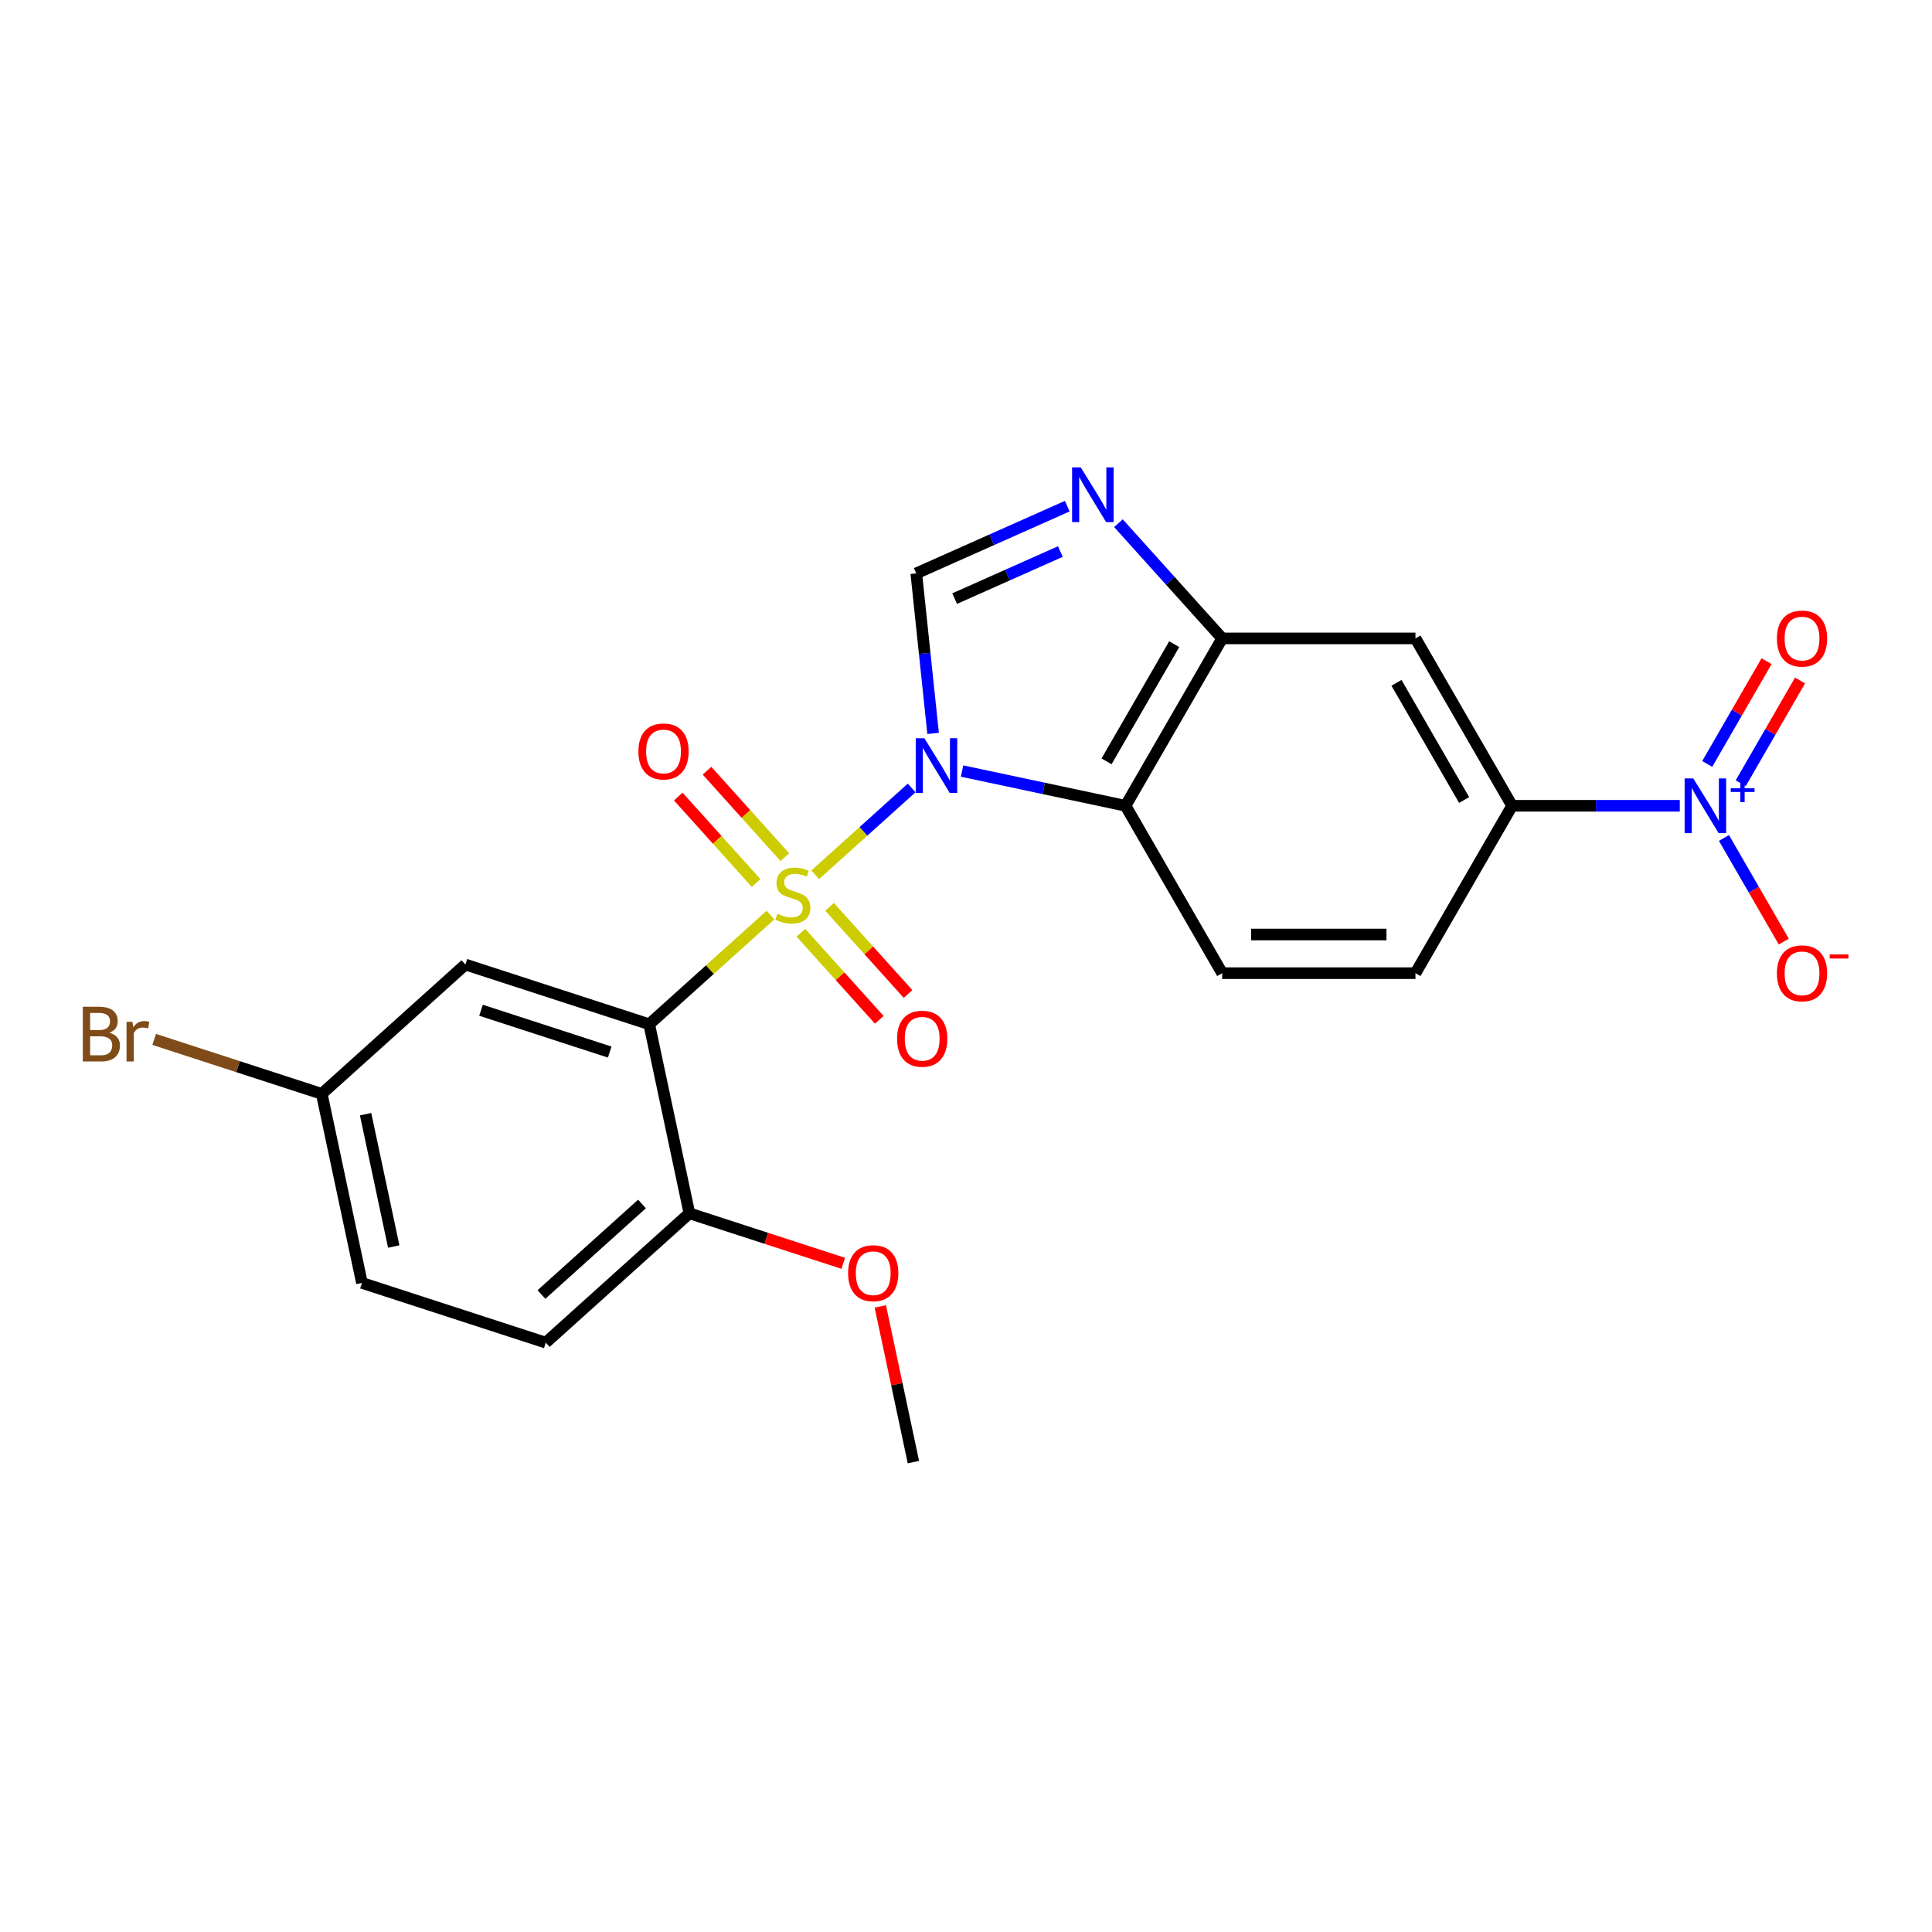 <?xml version='1.0' encoding='iso-8859-1'?>
<svg version='1.1' baseProfile='full'
              xmlns='http://www.w3.org/2000/svg'
                      xmlns:rdkit='http://www.rdkit.org/xml'
                      xmlns:xlink='http://www.w3.org/1999/xlink'
                  xml:space='preserve'
width='1000px' height='1000px' viewBox='0 0 1000 1000'>
<!-- END OF HEADER -->
<rect style='opacity:1.0;fill:#FFFFFF;stroke:none' width='1000' height='1000' x='0' y='0'> </rect>
<path class='bond-0' d='M 421.958,452.787 L 446.914,430.316' style='fill:none;fill-rule:evenodd;stroke:#CCCC00;stroke-width:6px;stroke-linecap:butt;stroke-linejoin:miter;stroke-opacity:1' />
<path class='bond-0' d='M 446.914,430.316 L 471.871,407.846' style='fill:none;fill-rule:evenodd;stroke:#0000FF;stroke-width:6px;stroke-linecap:butt;stroke-linejoin:miter;stroke-opacity:1' />
<path class='bond-1' d='M 398.796,473.643 L 367.414,501.899' style='fill:none;fill-rule:evenodd;stroke:#CCCC00;stroke-width:6px;stroke-linecap:butt;stroke-linejoin:miter;stroke-opacity:1' />
<path class='bond-1' d='M 367.414,501.899 L 336.032,530.156' style='fill:none;fill-rule:evenodd;stroke:#000000;stroke-width:6px;stroke-linecap:butt;stroke-linejoin:miter;stroke-opacity:1' />
<path class='bond-10' d='M 414.523,482.771 L 434.825,505.318' style='fill:none;fill-rule:evenodd;stroke:#CCCC00;stroke-width:6px;stroke-linecap:butt;stroke-linejoin:miter;stroke-opacity:1' />
<path class='bond-10' d='M 434.825,505.318 L 455.127,527.866' style='fill:none;fill-rule:evenodd;stroke:#FF0000;stroke-width:6px;stroke-linecap:butt;stroke-linejoin:miter;stroke-opacity:1' />
<path class='bond-10' d='M 429.392,469.383 L 449.694,491.93' style='fill:none;fill-rule:evenodd;stroke:#CCCC00;stroke-width:6px;stroke-linecap:butt;stroke-linejoin:miter;stroke-opacity:1' />
<path class='bond-10' d='M 449.694,491.93 L 469.996,514.478' style='fill:none;fill-rule:evenodd;stroke:#FF0000;stroke-width:6px;stroke-linecap:butt;stroke-linejoin:miter;stroke-opacity:1' />
<path class='bond-11' d='M 406.23,443.659 L 386.085,421.285' style='fill:none;fill-rule:evenodd;stroke:#CCCC00;stroke-width:6px;stroke-linecap:butt;stroke-linejoin:miter;stroke-opacity:1' />
<path class='bond-11' d='M 386.085,421.285 L 365.939,398.911' style='fill:none;fill-rule:evenodd;stroke:#FF0000;stroke-width:6px;stroke-linecap:butt;stroke-linejoin:miter;stroke-opacity:1' />
<path class='bond-11' d='M 391.361,457.047 L 371.216,434.673' style='fill:none;fill-rule:evenodd;stroke:#CCCC00;stroke-width:6px;stroke-linecap:butt;stroke-linejoin:miter;stroke-opacity:1' />
<path class='bond-11' d='M 371.216,434.673 L 351.07,412.299' style='fill:none;fill-rule:evenodd;stroke:#FF0000;stroke-width:6px;stroke-linecap:butt;stroke-linejoin:miter;stroke-opacity:1' />
<path class='bond-2' d='M 497.963,399.089 L 540.27,408.081' style='fill:none;fill-rule:evenodd;stroke:#0000FF;stroke-width:6px;stroke-linecap:butt;stroke-linejoin:miter;stroke-opacity:1' />
<path class='bond-2' d='M 540.27,408.081 L 582.577,417.074' style='fill:none;fill-rule:evenodd;stroke:#000000;stroke-width:6px;stroke-linecap:butt;stroke-linejoin:miter;stroke-opacity:1' />
<path class='bond-3' d='M 482.971,379.613 L 478.618,338.197' style='fill:none;fill-rule:evenodd;stroke:#0000FF;stroke-width:6px;stroke-linecap:butt;stroke-linejoin:miter;stroke-opacity:1' />
<path class='bond-3' d='M 478.618,338.197 L 474.265,296.781' style='fill:none;fill-rule:evenodd;stroke:#000000;stroke-width:6px;stroke-linecap:butt;stroke-linejoin:miter;stroke-opacity:1' />
<path class='bond-9' d='M 336.032,530.156 L 240.887,499.241' style='fill:none;fill-rule:evenodd;stroke:#000000;stroke-width:6px;stroke-linecap:butt;stroke-linejoin:miter;stroke-opacity:1' />
<path class='bond-9' d='M 315.577,544.547 L 248.976,522.907' style='fill:none;fill-rule:evenodd;stroke:#000000;stroke-width:6px;stroke-linecap:butt;stroke-linejoin:miter;stroke-opacity:1' />
<path class='bond-13' d='M 336.032,530.156 L 356.831,628.011' style='fill:none;fill-rule:evenodd;stroke:#000000;stroke-width:6px;stroke-linecap:butt;stroke-linejoin:miter;stroke-opacity:1' />
<path class='bond-6' d='M 582.577,417.074 L 632.598,330.436' style='fill:none;fill-rule:evenodd;stroke:#000000;stroke-width:6px;stroke-linecap:butt;stroke-linejoin:miter;stroke-opacity:1' />
<path class='bond-6' d='M 572.753,394.074 L 607.767,333.427' style='fill:none;fill-rule:evenodd;stroke:#000000;stroke-width:6px;stroke-linecap:butt;stroke-linejoin:miter;stroke-opacity:1' />
<path class='bond-12' d='M 582.577,417.074 L 632.598,503.712' style='fill:none;fill-rule:evenodd;stroke:#000000;stroke-width:6px;stroke-linecap:butt;stroke-linejoin:miter;stroke-opacity:1' />
<path class='bond-5' d='M 474.265,296.781 L 513.341,279.383' style='fill:none;fill-rule:evenodd;stroke:#000000;stroke-width:6px;stroke-linecap:butt;stroke-linejoin:miter;stroke-opacity:1' />
<path class='bond-5' d='M 513.341,279.383 L 552.416,261.986' style='fill:none;fill-rule:evenodd;stroke:#0000FF;stroke-width:6px;stroke-linecap:butt;stroke-linejoin:miter;stroke-opacity:1' />
<path class='bond-5' d='M 494.126,309.84 L 521.479,297.662' style='fill:none;fill-rule:evenodd;stroke:#000000;stroke-width:6px;stroke-linecap:butt;stroke-linejoin:miter;stroke-opacity:1' />
<path class='bond-5' d='M 521.479,297.662 L 548.832,285.483' style='fill:none;fill-rule:evenodd;stroke:#0000FF;stroke-width:6px;stroke-linecap:butt;stroke-linejoin:miter;stroke-opacity:1' />
<path class='bond-4' d='M 869.461,417.074 L 826.06,417.074' style='fill:none;fill-rule:evenodd;stroke:#0000FF;stroke-width:6px;stroke-linecap:butt;stroke-linejoin:miter;stroke-opacity:1' />
<path class='bond-4' d='M 826.06,417.074 L 782.66,417.074' style='fill:none;fill-rule:evenodd;stroke:#000000;stroke-width:6px;stroke-linecap:butt;stroke-linejoin:miter;stroke-opacity:1' />
<path class='bond-14' d='M 892.321,433.735 L 907.805,460.554' style='fill:none;fill-rule:evenodd;stroke:#0000FF;stroke-width:6px;stroke-linecap:butt;stroke-linejoin:miter;stroke-opacity:1' />
<path class='bond-14' d='M 907.805,460.554 L 923.288,487.372' style='fill:none;fill-rule:evenodd;stroke:#FF0000;stroke-width:6px;stroke-linecap:butt;stroke-linejoin:miter;stroke-opacity:1' />
<path class='bond-15' d='M 900.985,405.415 L 916.341,378.816' style='fill:none;fill-rule:evenodd;stroke:#0000FF;stroke-width:6px;stroke-linecap:butt;stroke-linejoin:miter;stroke-opacity:1' />
<path class='bond-15' d='M 916.341,378.816 L 931.698,352.218' style='fill:none;fill-rule:evenodd;stroke:#FF0000;stroke-width:6px;stroke-linecap:butt;stroke-linejoin:miter;stroke-opacity:1' />
<path class='bond-15' d='M 883.657,395.411 L 899.014,368.812' style='fill:none;fill-rule:evenodd;stroke:#0000FF;stroke-width:6px;stroke-linecap:butt;stroke-linejoin:miter;stroke-opacity:1' />
<path class='bond-15' d='M 899.014,368.812 L 914.37,342.214' style='fill:none;fill-rule:evenodd;stroke:#FF0000;stroke-width:6px;stroke-linecap:butt;stroke-linejoin:miter;stroke-opacity:1' />
<path class='bond-23' d='M 578.898,270.796 L 605.748,300.616' style='fill:none;fill-rule:evenodd;stroke:#0000FF;stroke-width:6px;stroke-linecap:butt;stroke-linejoin:miter;stroke-opacity:1' />
<path class='bond-23' d='M 605.748,300.616 L 632.598,330.436' style='fill:none;fill-rule:evenodd;stroke:#000000;stroke-width:6px;stroke-linecap:butt;stroke-linejoin:miter;stroke-opacity:1' />
<path class='bond-8' d='M 632.598,330.436 L 732.639,330.436' style='fill:none;fill-rule:evenodd;stroke:#000000;stroke-width:6px;stroke-linecap:butt;stroke-linejoin:miter;stroke-opacity:1' />
<path class='bond-7' d='M 782.66,417.074 L 732.639,503.712' style='fill:none;fill-rule:evenodd;stroke:#000000;stroke-width:6px;stroke-linecap:butt;stroke-linejoin:miter;stroke-opacity:1' />
<path class='bond-25' d='M 782.66,417.074 L 732.639,330.436' style='fill:none;fill-rule:evenodd;stroke:#000000;stroke-width:6px;stroke-linecap:butt;stroke-linejoin:miter;stroke-opacity:1' />
<path class='bond-25' d='M 757.829,414.082 L 722.815,353.435' style='fill:none;fill-rule:evenodd;stroke:#000000;stroke-width:6px;stroke-linecap:butt;stroke-linejoin:miter;stroke-opacity:1' />
<path class='bond-18' d='M 240.887,499.241 L 166.541,566.182' style='fill:none;fill-rule:evenodd;stroke:#000000;stroke-width:6px;stroke-linecap:butt;stroke-linejoin:miter;stroke-opacity:1' />
<path class='bond-16' d='M 632.598,503.712 L 732.639,503.712' style='fill:none;fill-rule:evenodd;stroke:#000000;stroke-width:6px;stroke-linecap:butt;stroke-linejoin:miter;stroke-opacity:1' />
<path class='bond-16' d='M 647.604,483.704 L 717.633,483.704' style='fill:none;fill-rule:evenodd;stroke:#000000;stroke-width:6px;stroke-linecap:butt;stroke-linejoin:miter;stroke-opacity:1' />
<path class='bond-17' d='M 356.831,628.011 L 282.486,694.952' style='fill:none;fill-rule:evenodd;stroke:#000000;stroke-width:6px;stroke-linecap:butt;stroke-linejoin:miter;stroke-opacity:1' />
<path class='bond-17' d='M 332.292,623.183 L 280.25,670.042' style='fill:none;fill-rule:evenodd;stroke:#000000;stroke-width:6px;stroke-linecap:butt;stroke-linejoin:miter;stroke-opacity:1' />
<path class='bond-21' d='M 356.831,628.011 L 396.653,640.95' style='fill:none;fill-rule:evenodd;stroke:#000000;stroke-width:6px;stroke-linecap:butt;stroke-linejoin:miter;stroke-opacity:1' />
<path class='bond-21' d='M 396.653,640.95 L 436.475,653.889' style='fill:none;fill-rule:evenodd;stroke:#FF0000;stroke-width:6px;stroke-linecap:butt;stroke-linejoin:miter;stroke-opacity:1' />
<path class='bond-19' d='M 282.486,694.952 L 187.341,664.037' style='fill:none;fill-rule:evenodd;stroke:#000000;stroke-width:6px;stroke-linecap:butt;stroke-linejoin:miter;stroke-opacity:1' />
<path class='bond-20' d='M 166.541,566.182 L 123.169,552.09' style='fill:none;fill-rule:evenodd;stroke:#000000;stroke-width:6px;stroke-linecap:butt;stroke-linejoin:miter;stroke-opacity:1' />
<path class='bond-20' d='M 123.169,552.09 L 79.797,537.997' style='fill:none;fill-rule:evenodd;stroke:#7F4C19;stroke-width:6px;stroke-linecap:butt;stroke-linejoin:miter;stroke-opacity:1' />
<path class='bond-24' d='M 166.541,566.182 L 187.341,664.037' style='fill:none;fill-rule:evenodd;stroke:#000000;stroke-width:6px;stroke-linecap:butt;stroke-linejoin:miter;stroke-opacity:1' />
<path class='bond-24' d='M 189.232,576.7 L 203.792,645.199' style='fill:none;fill-rule:evenodd;stroke:#000000;stroke-width:6px;stroke-linecap:butt;stroke-linejoin:miter;stroke-opacity:1' />
<path class='bond-22' d='M 455.645,676.186 L 464.211,716.484' style='fill:none;fill-rule:evenodd;stroke:#FF0000;stroke-width:6px;stroke-linecap:butt;stroke-linejoin:miter;stroke-opacity:1' />
<path class='bond-22' d='M 464.211,716.484 L 472.776,756.781' style='fill:none;fill-rule:evenodd;stroke:#000000;stroke-width:6px;stroke-linecap:butt;stroke-linejoin:miter;stroke-opacity:1' />
<path  class='atom-0' d='M 402.377 472.935
Q 402.697 473.055, 404.017 473.615
Q 405.337 474.175, 406.777 474.535
Q 408.257 474.855, 409.697 474.855
Q 412.377 474.855, 413.937 473.575
Q 415.497 472.255, 415.497 469.975
Q 415.497 468.415, 414.697 467.455
Q 413.937 466.495, 412.737 465.975
Q 411.537 465.455, 409.537 464.855
Q 407.017 464.095, 405.497 463.375
Q 404.017 462.655, 402.937 461.135
Q 401.897 459.615, 401.897 457.055
Q 401.897 453.495, 404.297 451.295
Q 406.737 449.095, 411.537 449.095
Q 414.817 449.095, 418.537 450.655
L 417.617 453.735
Q 414.217 452.335, 411.657 452.335
Q 408.897 452.335, 407.377 453.495
Q 405.857 454.615, 405.897 456.575
Q 405.897 458.095, 406.657 459.015
Q 407.457 459.935, 408.577 460.455
Q 409.737 460.975, 411.657 461.575
Q 414.217 462.375, 415.737 463.175
Q 417.257 463.975, 418.337 465.615
Q 419.457 467.215, 419.457 469.975
Q 419.457 473.895, 416.817 476.015
Q 414.217 478.095, 409.857 478.095
Q 407.337 478.095, 405.417 477.535
Q 403.537 477.015, 401.297 476.095
L 402.377 472.935
' fill='#CCCC00'/>
<path  class='atom-1' d='M 478.462 382.114
L 487.742 397.114
Q 488.662 398.594, 490.142 401.274
Q 491.622 403.954, 491.702 404.114
L 491.702 382.114
L 495.462 382.114
L 495.462 410.434
L 491.582 410.434
L 481.622 394.034
Q 480.462 392.114, 479.222 389.914
Q 478.022 387.714, 477.662 387.034
L 477.662 410.434
L 473.982 410.434
L 473.982 382.114
L 478.462 382.114
' fill='#0000FF'/>
<path  class='atom-5' d='M 876.442 402.914
L 885.722 417.914
Q 886.642 419.394, 888.122 422.074
Q 889.602 424.754, 889.682 424.914
L 889.682 402.914
L 893.442 402.914
L 893.442 431.234
L 889.562 431.234
L 879.602 414.834
Q 878.442 412.914, 877.202 410.714
Q 876.002 408.514, 875.642 407.834
L 875.642 431.234
L 871.962 431.234
L 871.962 402.914
L 876.442 402.914
' fill='#0000FF'/>
<path  class='atom-5' d='M 895.818 408.019
L 900.807 408.019
L 900.807 402.765
L 903.025 402.765
L 903.025 408.019
L 908.146 408.019
L 908.146 409.92
L 903.025 409.92
L 903.025 415.2
L 900.807 415.2
L 900.807 409.92
L 895.818 409.92
L 895.818 408.019
' fill='#0000FF'/>
<path  class='atom-6' d='M 559.397 241.93
L 568.677 256.93
Q 569.597 258.41, 571.077 261.09
Q 572.557 263.77, 572.637 263.93
L 572.637 241.93
L 576.397 241.93
L 576.397 270.25
L 572.517 270.25
L 562.557 253.85
Q 561.397 251.93, 560.157 249.73
Q 558.957 247.53, 558.597 246.85
L 558.597 270.25
L 554.917 270.25
L 554.917 241.93
L 559.397 241.93
' fill='#0000FF'/>
<path  class='atom-11' d='M 464.318 537.64
Q 464.318 530.84, 467.678 527.04
Q 471.038 523.24, 477.318 523.24
Q 483.598 523.24, 486.958 527.04
Q 490.318 530.84, 490.318 537.64
Q 490.318 544.52, 486.918 548.44
Q 483.518 552.32, 477.318 552.32
Q 471.078 552.32, 467.678 548.44
Q 464.318 544.56, 464.318 537.64
M 477.318 549.12
Q 481.638 549.12, 483.958 546.24
Q 486.318 543.32, 486.318 537.64
Q 486.318 532.08, 483.958 529.28
Q 481.638 526.44, 477.318 526.44
Q 472.998 526.44, 470.638 529.24
Q 468.318 532.04, 468.318 537.64
Q 468.318 543.36, 470.638 546.24
Q 472.998 549.12, 477.318 549.12
' fill='#FF0000'/>
<path  class='atom-12' d='M 330.436 388.95
Q 330.436 382.15, 333.796 378.35
Q 337.156 374.55, 343.436 374.55
Q 349.716 374.55, 353.076 378.35
Q 356.436 382.15, 356.436 388.95
Q 356.436 395.83, 353.036 399.75
Q 349.636 403.63, 343.436 403.63
Q 337.196 403.63, 333.796 399.75
Q 330.436 395.87, 330.436 388.95
M 343.436 400.43
Q 347.756 400.43, 350.076 397.55
Q 352.436 394.63, 352.436 388.95
Q 352.436 383.39, 350.076 380.59
Q 347.756 377.75, 343.436 377.75
Q 339.116 377.75, 336.756 380.55
Q 334.436 383.35, 334.436 388.95
Q 334.436 394.67, 336.756 397.55
Q 339.116 400.43, 343.436 400.43
' fill='#FF0000'/>
<path  class='atom-15' d='M 919.722 503.792
Q 919.722 496.992, 923.082 493.192
Q 926.442 489.392, 932.722 489.392
Q 939.002 489.392, 942.362 493.192
Q 945.722 496.992, 945.722 503.792
Q 945.722 510.672, 942.322 514.592
Q 938.922 518.472, 932.722 518.472
Q 926.482 518.472, 923.082 514.592
Q 919.722 510.712, 919.722 503.792
M 932.722 515.272
Q 937.042 515.272, 939.362 512.392
Q 941.722 509.472, 941.722 503.792
Q 941.722 498.232, 939.362 495.432
Q 937.042 492.592, 932.722 492.592
Q 928.402 492.592, 926.042 495.392
Q 923.722 498.192, 923.722 503.792
Q 923.722 509.512, 926.042 512.392
Q 928.402 515.272, 932.722 515.272
' fill='#FF0000'/>
<path  class='atom-15' d='M 947.042 494.015
L 956.731 494.015
L 956.731 496.127
L 947.042 496.127
L 947.042 494.015
' fill='#FF0000'/>
<path  class='atom-16' d='M 919.722 330.516
Q 919.722 323.716, 923.082 319.916
Q 926.442 316.116, 932.722 316.116
Q 939.002 316.116, 942.362 319.916
Q 945.722 323.716, 945.722 330.516
Q 945.722 337.396, 942.322 341.316
Q 938.922 345.196, 932.722 345.196
Q 926.482 345.196, 923.082 341.316
Q 919.722 337.436, 919.722 330.516
M 932.722 341.996
Q 937.042 341.996, 939.362 339.116
Q 941.722 336.196, 941.722 330.516
Q 941.722 324.956, 939.362 322.156
Q 937.042 319.316, 932.722 319.316
Q 928.402 319.316, 926.042 322.116
Q 923.722 324.916, 923.722 330.516
Q 923.722 336.236, 926.042 339.116
Q 928.402 341.996, 932.722 341.996
' fill='#FF0000'/>
<path  class='atom-21' d='M 56.616 534.547
Q 59.336 535.307, 60.696 536.987
Q 62.096 538.627, 62.096 541.067
Q 62.096 544.987, 59.576 547.227
Q 57.096 549.427, 52.376 549.427
L 42.856 549.427
L 42.856 521.107
L 51.216 521.107
Q 56.056 521.107, 58.496 523.067
Q 60.936 525.027, 60.936 528.627
Q 60.936 532.907, 56.616 534.547
M 46.656 524.307
L 46.656 533.187
L 51.216 533.187
Q 54.016 533.187, 55.456 532.067
Q 56.936 530.907, 56.936 528.627
Q 56.936 524.307, 51.216 524.307
L 46.656 524.307
M 52.376 546.227
Q 55.136 546.227, 56.616 544.907
Q 58.096 543.587, 58.096 541.067
Q 58.096 538.747, 56.456 537.587
Q 54.856 536.387, 51.776 536.387
L 46.656 536.387
L 46.656 546.227
L 52.376 546.227
' fill='#7F4C19'/>
<path  class='atom-21' d='M 68.536 528.867
L 68.976 531.707
Q 71.136 528.507, 74.656 528.507
Q 75.776 528.507, 77.296 528.907
L 76.696 532.267
Q 74.976 531.867, 74.016 531.867
Q 72.336 531.867, 71.216 532.547
Q 70.136 533.187, 69.256 534.747
L 69.256 549.427
L 65.496 549.427
L 65.496 528.867
L 68.536 528.867
' fill='#7F4C19'/>
<path  class='atom-22' d='M 438.976 659.005
Q 438.976 652.205, 442.336 648.405
Q 445.696 644.605, 451.976 644.605
Q 458.256 644.605, 461.616 648.405
Q 464.976 652.205, 464.976 659.005
Q 464.976 665.885, 461.576 669.805
Q 458.176 673.685, 451.976 673.685
Q 445.736 673.685, 442.336 669.805
Q 438.976 665.925, 438.976 659.005
M 451.976 670.485
Q 456.296 670.485, 458.616 667.605
Q 460.976 664.685, 460.976 659.005
Q 460.976 653.445, 458.616 650.645
Q 456.296 647.805, 451.976 647.805
Q 447.656 647.805, 445.296 650.605
Q 442.976 653.405, 442.976 659.005
Q 442.976 664.725, 445.296 667.605
Q 447.656 670.485, 451.976 670.485
' fill='#FF0000'/>
</svg>
